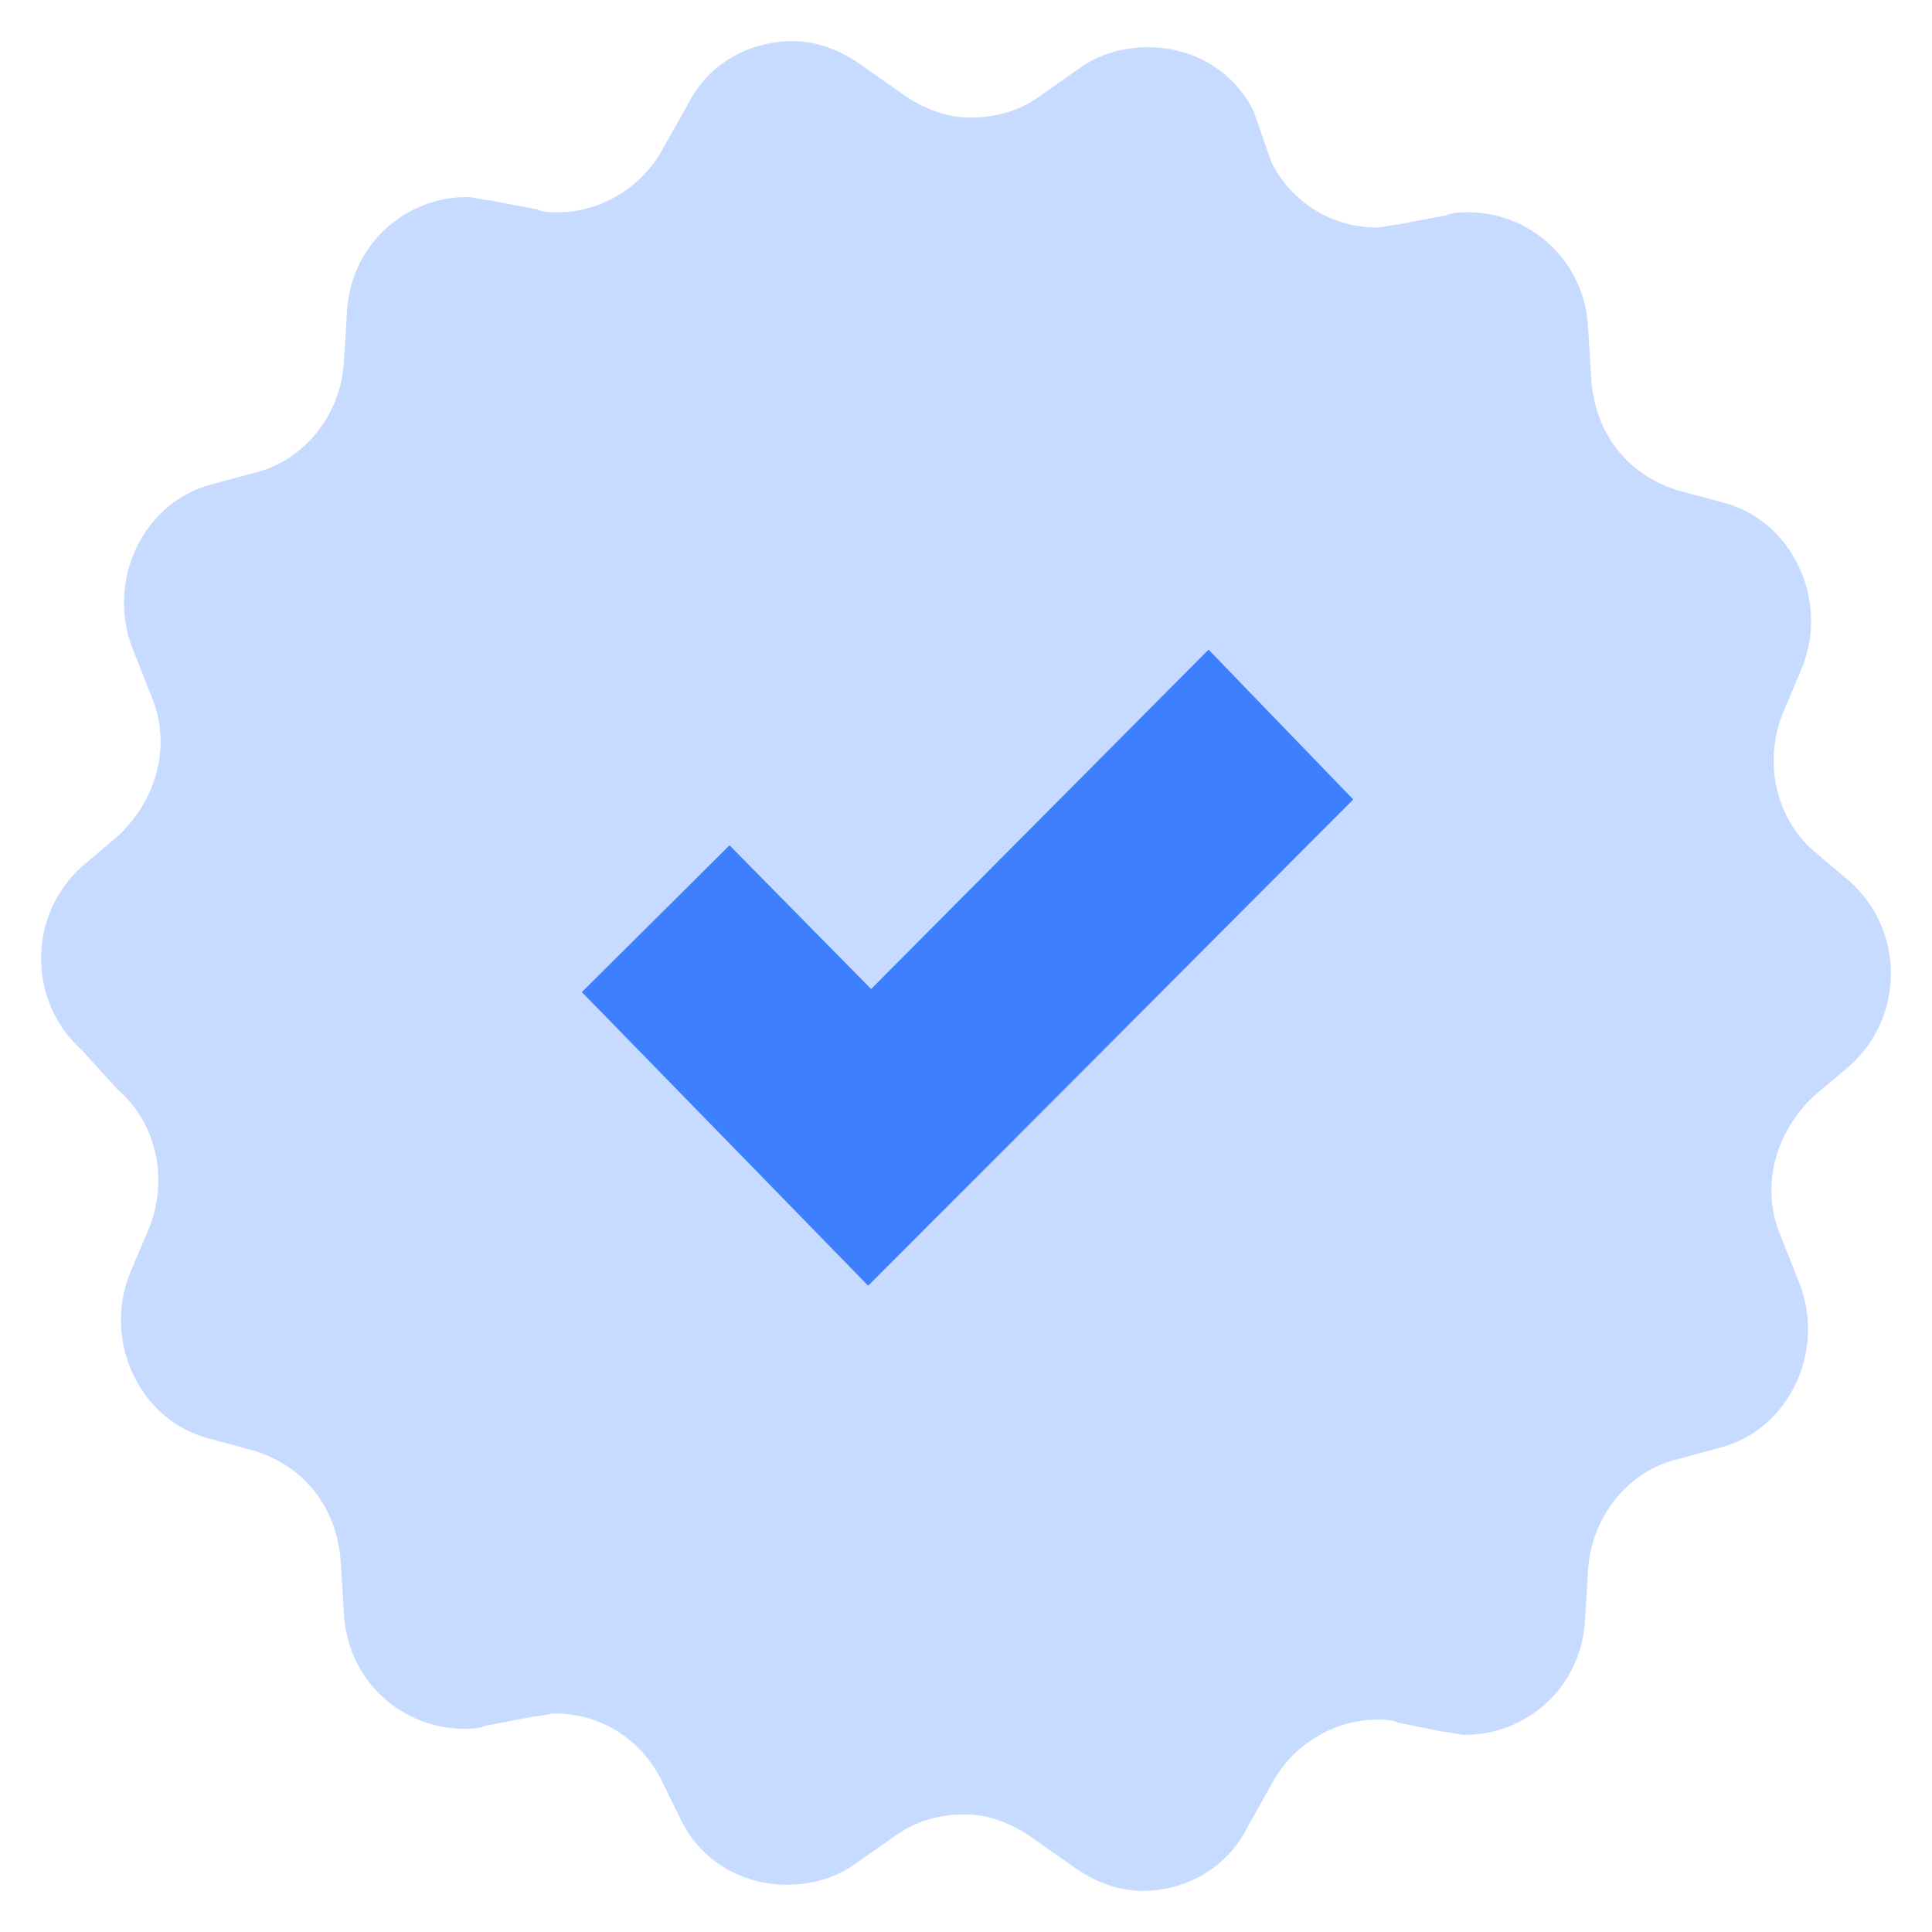 <svg width="47" height="47" viewBox="0 0 47 47" fill="none" xmlns="http://www.w3.org/2000/svg">
<g id="original">
<g id="Frame" clip-path="url(#clip0_55_87807)">
<path id="Vector" d="M2.869 26.511C3.822 27.329 4.115 28.742 3.602 29.933L3.162 30.974C2.502 32.61 3.382 34.544 5.068 34.99L6.167 35.288C7.413 35.66 8.219 36.701 8.292 38.04L8.366 39.23C8.439 40.866 9.758 42.056 11.297 42.056C11.444 42.056 11.664 42.056 11.81 41.982L12.983 41.759C13.13 41.759 13.349 41.685 13.496 41.685C14.595 41.685 15.548 42.28 16.061 43.247L16.574 44.288C17.087 45.329 18.113 45.85 19.139 45.85C19.726 45.85 20.312 45.701 20.825 45.329L21.778 44.66C22.291 44.288 22.877 44.139 23.463 44.139C24.05 44.139 24.636 44.362 25.149 44.734L26.102 45.404C26.615 45.776 27.201 45.999 27.788 45.999C28.814 45.999 29.84 45.478 30.353 44.437L30.939 43.395C31.452 42.428 32.478 41.833 33.504 41.833C33.651 41.833 33.87 41.833 34.017 41.908L35.117 42.131C35.263 42.131 35.483 42.205 35.63 42.205C37.169 42.205 38.488 41.015 38.561 39.379L38.634 38.189C38.708 36.924 39.587 35.809 40.76 35.511L41.859 35.214C43.545 34.767 44.424 32.833 43.765 31.197L43.325 30.081C42.812 28.891 43.178 27.552 44.131 26.66L45.011 25.916C46.33 24.726 46.33 22.643 45.011 21.453L44.131 20.709C43.178 19.891 42.885 18.478 43.398 17.288L43.838 16.247C44.498 14.61 43.618 12.676 41.932 12.23L40.833 11.933C39.587 11.561 38.781 10.519 38.708 9.18L38.634 7.99C38.561 6.354 37.242 5.164 35.703 5.164C35.556 5.164 35.336 5.164 35.19 5.238L34.017 5.461C33.87 5.461 33.651 5.536 33.504 5.536C32.405 5.536 31.452 4.941 30.939 3.974L30.499 2.711C29.986 1.669 28.96 1.149 27.934 1.149C27.348 1.149 26.761 1.298 26.248 1.669L25.296 2.339C24.783 2.711 24.196 2.86 23.61 2.86C23.024 2.86 22.437 2.636 21.924 2.264L20.971 1.595C20.459 1.223 19.872 1 19.286 1C18.26 1 17.234 1.521 16.721 2.562L16.134 3.603C15.621 4.57 14.595 5.165 13.569 5.165C13.423 5.165 13.203 5.165 13.056 5.091L11.884 4.868C11.737 4.868 11.517 4.793 11.37 4.793C9.831 4.793 8.512 5.983 8.439 7.62L8.366 8.81C8.292 10.074 7.413 11.19 6.24 11.488L5.141 11.785C3.455 12.231 2.576 14.165 3.235 15.802L3.675 16.917C4.188 18.107 3.822 19.446 2.869 20.339L1.989 21.083C0.67 22.273 0.67 24.355 1.989 25.546L2.869 26.511Z" fill="#C6DBFF"/>
<path id="Vector_2" d="M17.747 20.565L21.192 24.061L29.401 15.805L32.919 19.449L24.71 27.706L21.119 31.276L17.601 27.631L14.156 24.135L17.747 20.565Z" fill="#9FC0FF"/>
<path id="Vector_3" d="M17.747 20.565L21.192 24.061L29.401 15.805L32.919 19.449L21.119 31.276L14.156 24.135L17.747 20.565Z" fill="#3D7FFC"/>
</g>
</g>
<defs>
<clipPath id="clip0_55_87807">
<rect width="45" height="45" fill="white" transform="translate(1 1)"/>
</clipPath>
</defs>
</svg>
